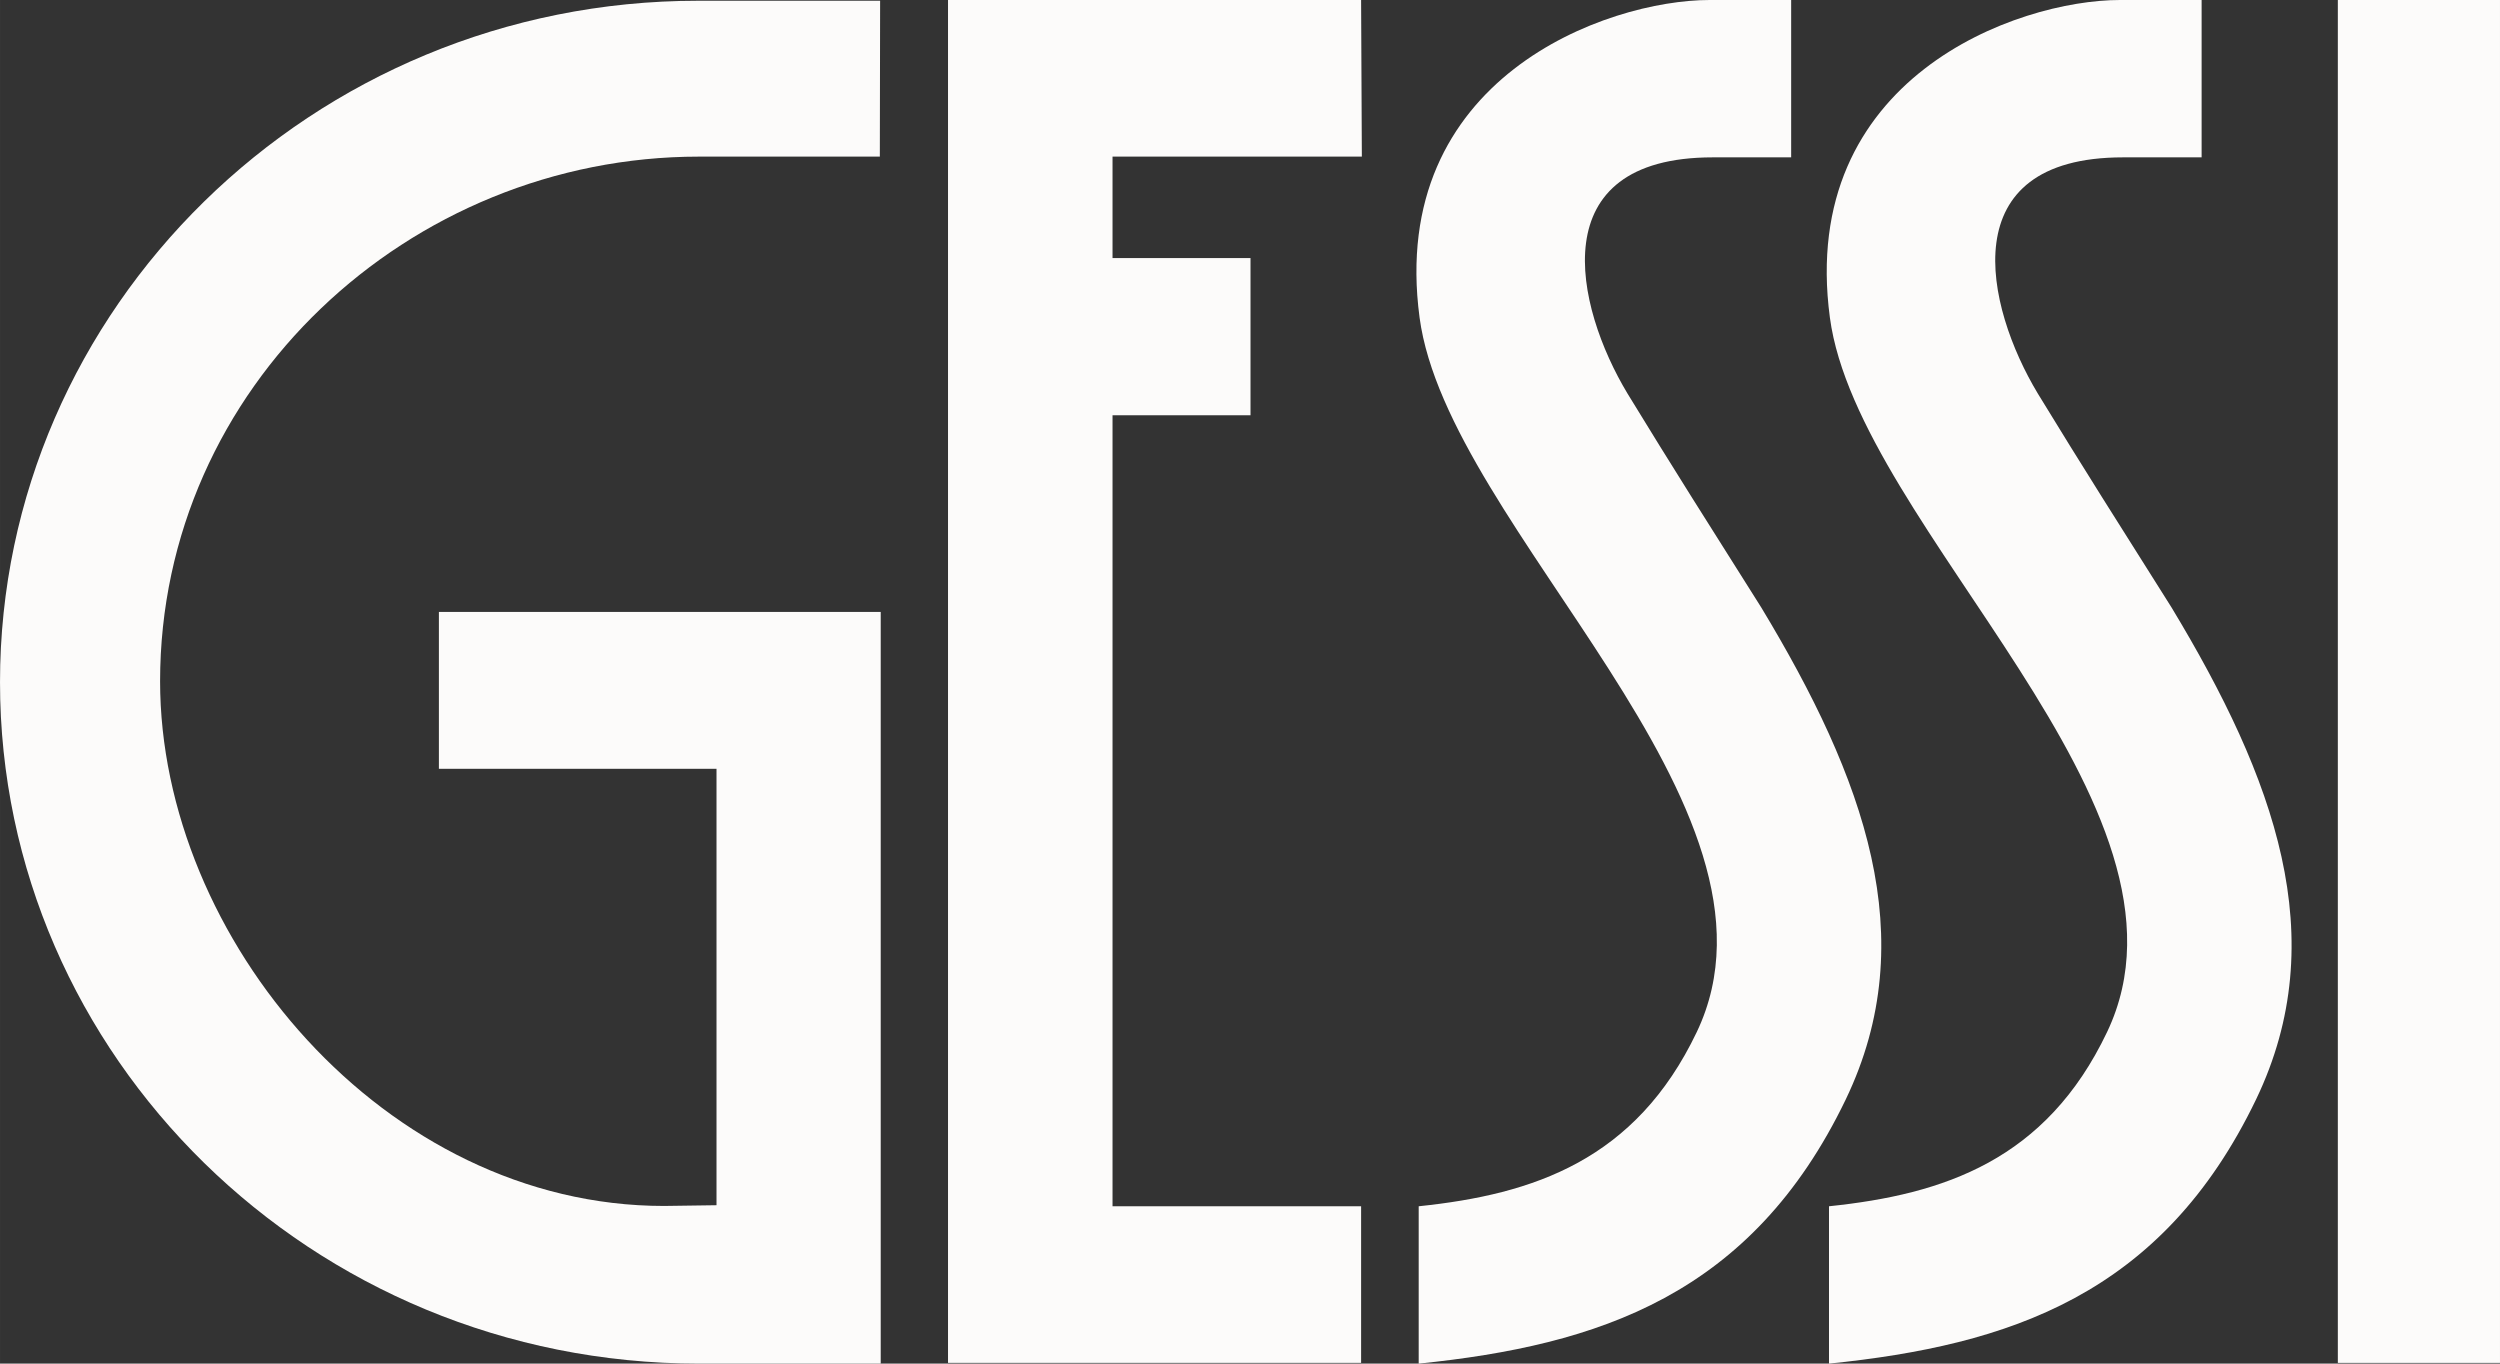 <?xml version="1.0" encoding="UTF-8"?> <svg xmlns:xlink="http://www.w3.org/1999/xlink" xmlns="http://www.w3.org/2000/svg" viewBox="0 0 88 48" class="fill-current" width="600" height="327.27"><rect x="0" y="0" width="88" height="48" fill="#333333" stroke="none"/><path d="M30.97 5.513H24.604C14.407 5.513 5.635 13.615 5.635 23.982C5.635 33.034 13.541 42.45 23.375 42.45L25.221 42.424V27.063H15.449V21.54H31.001V48H24.604C10.954 48 0 37.15 0 24.013C0 10.876 10.97 0.026 24.578 0.026H30.98L30.97 5.513Z" fill="#FCFBFA"></path><path d="M74.734 5.539C68.689 5.539 69.882 10.783 71.732 13.854C73.231 16.312 74.713 18.65 76.439 21.384C80.068 27.396 82.142 33.019 79.415 38.698C76.097 45.594 70.716 47.35 64.381 48V42.461C68.435 42.04 72.023 40.834 74.169 36.329C77.948 28.399 65.403 18.609 64.412 11.178C63.287 2.749 70.996 2.53735e-06 74.625 2.53735e-06H77.497V5.539H74.734Z" fill="#FCFBFA"></path><path d="M33.37 0H47.911L47.937 5.513H39.161V9.083H44.018V14.618H39.161V42.461H47.911V47.974H33.37V0Z" fill="#FCFBFA"></path><path d="M88 0H82.292V47.974H88V0Z" fill="#FCFBFA"></path><path d="M60.291 5.539C54.246 5.539 55.439 10.783 57.289 13.854C58.788 16.312 60.27 18.65 61.997 21.384C65.626 27.396 67.699 33.019 64.972 38.698C61.654 45.594 56.273 47.35 49.938 48V42.461C53.992 42.04 57.575 40.834 59.726 36.329C63.505 28.399 50.96 18.609 49.969 11.178C48.844 2.749 56.553 2.53735e-06 60.182 2.53735e-06H63.049V5.539H60.291Z" fill="#FCFBFA"></path></svg> 